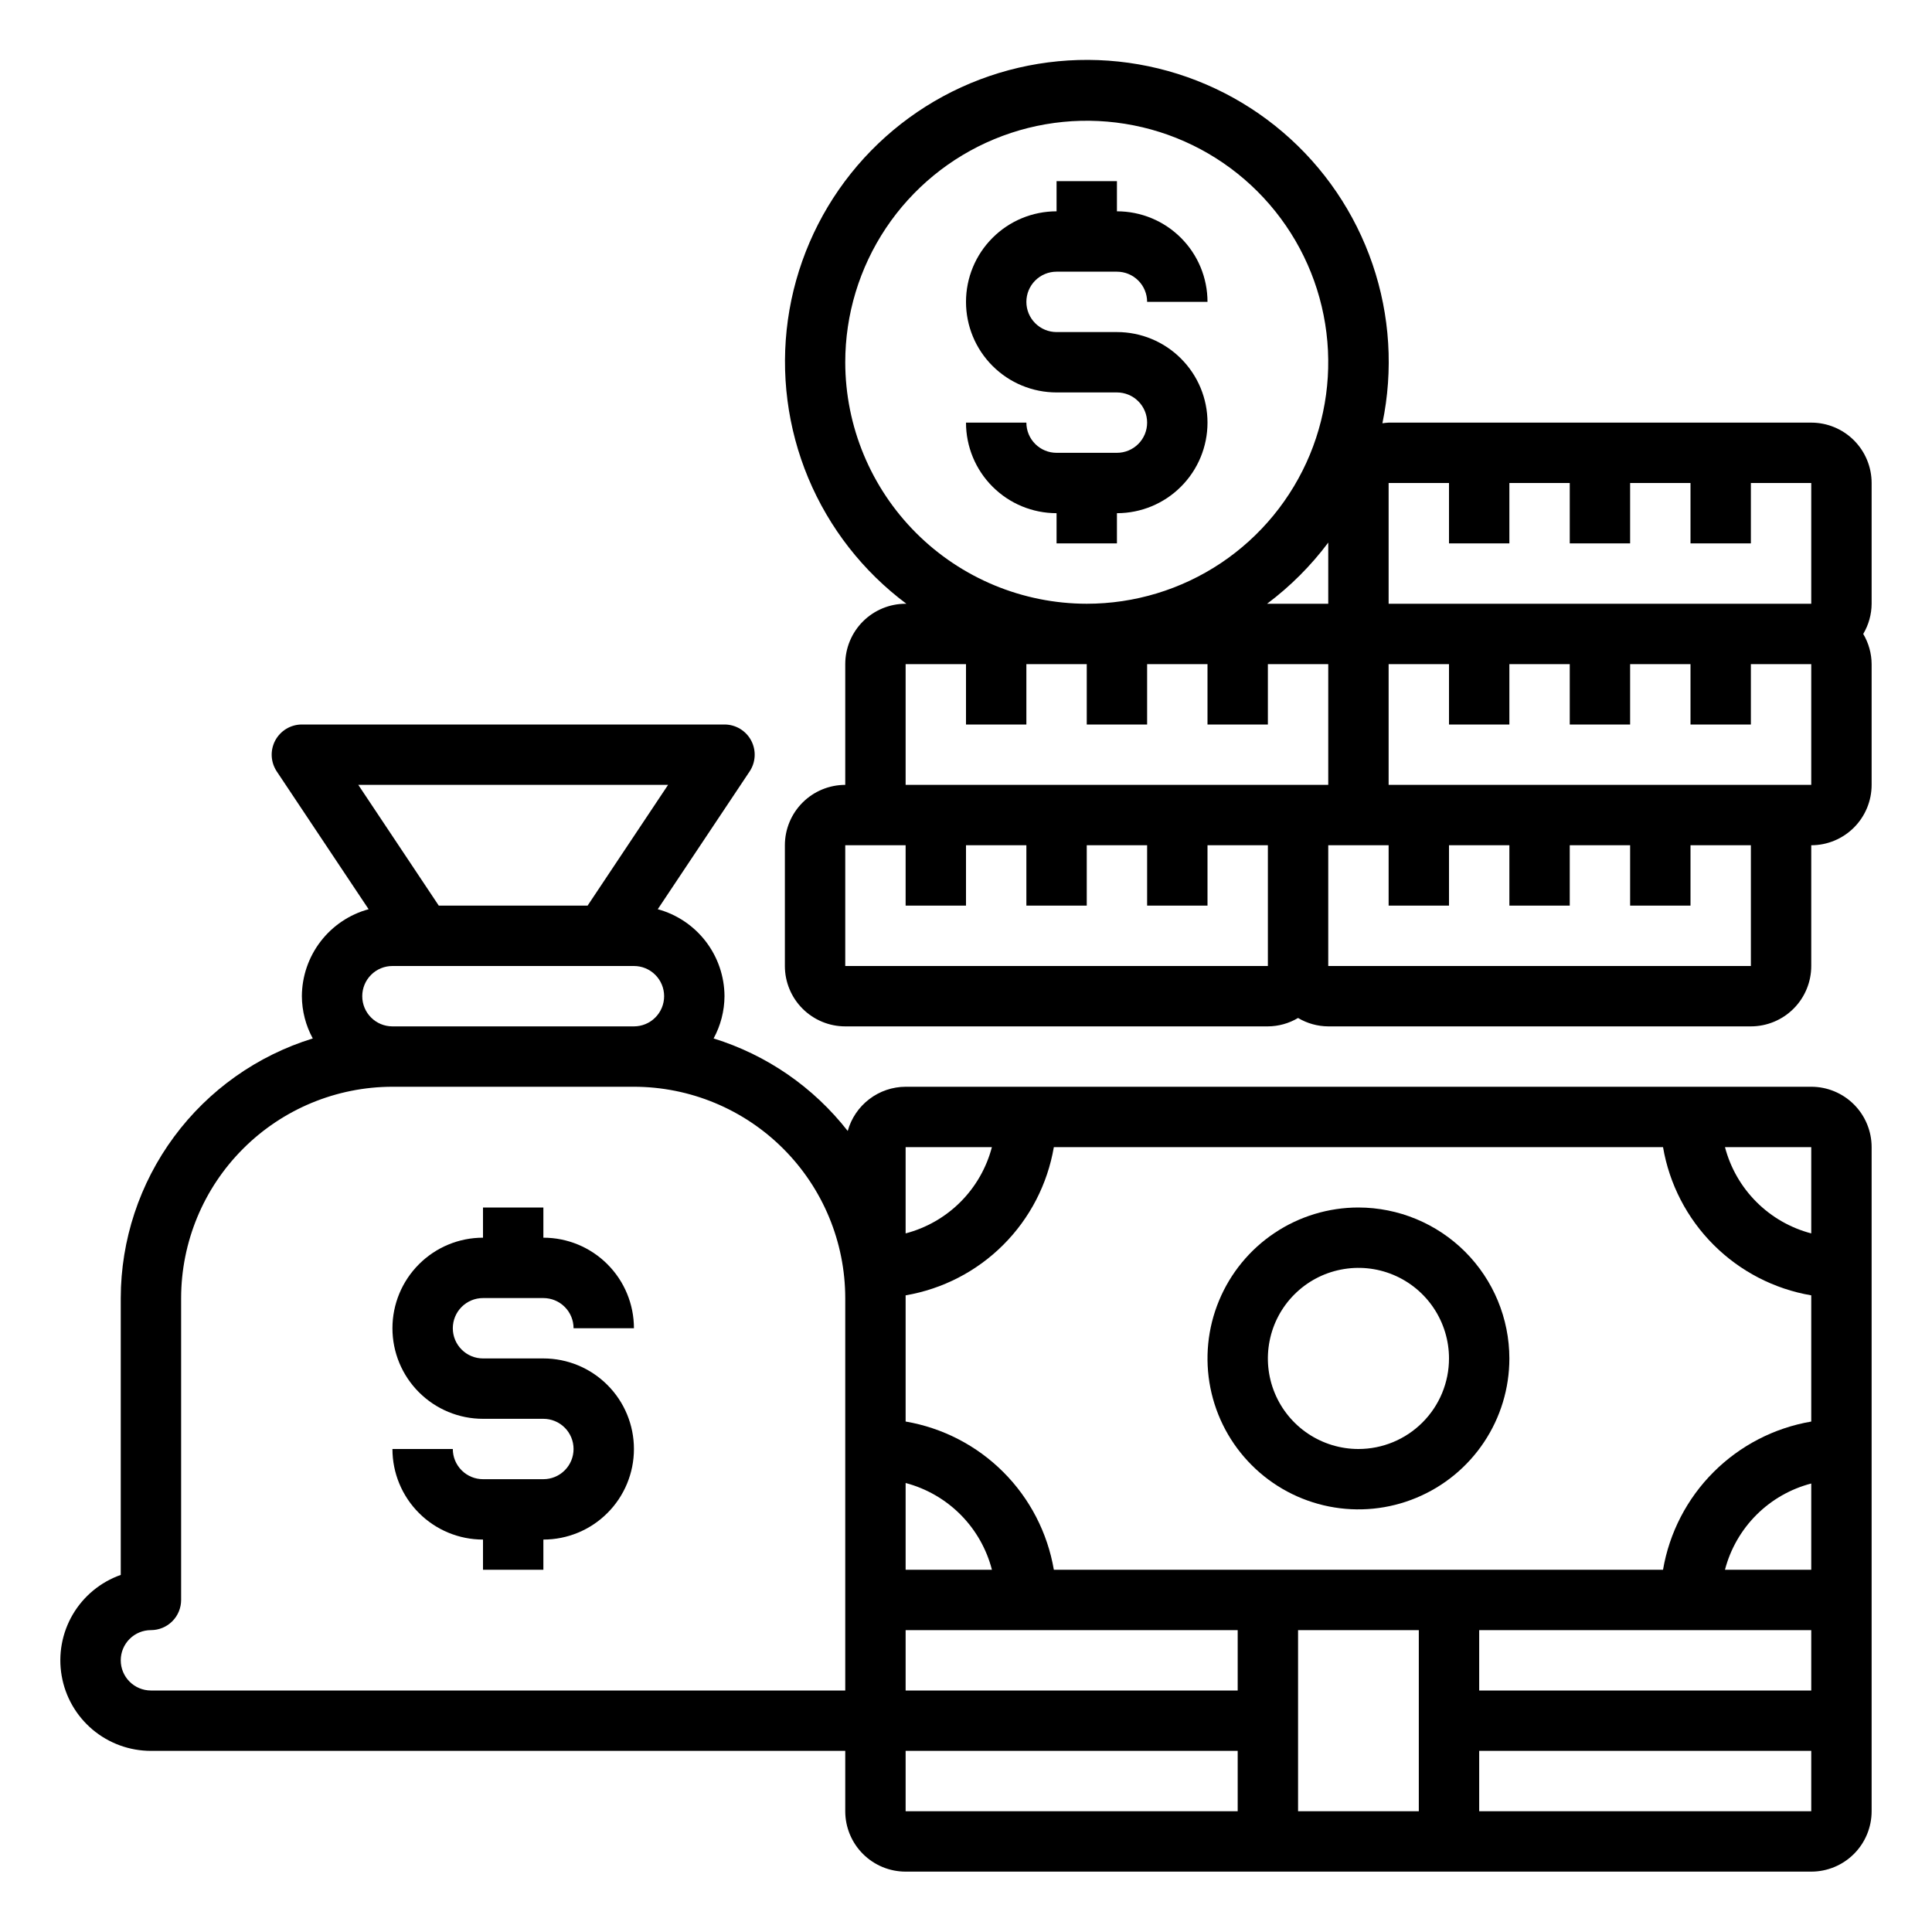 <?xml version="1.0" encoding="UTF-8" standalone="no"?> <svg width="64" height="64" viewBox="0 0 64 64" fill="none" xmlns="http://www.w3.org/2000/svg">
<path d="M16 43H18C18.265 43 18.52 43.105 18.707 43.293C18.895 43.48 19 43.735 19 44H21C21 43.204 20.684 42.441 20.121 41.879C19.559 41.316 18.796 41 18 41V40H16V41C15.204 41 14.441 41.316 13.879 41.879C13.316 42.441 13 43.204 13 44C13 44.796 13.316 45.559 13.879 46.121C14.441 46.684 15.204 47 16 47H18C18.265 47 18.52 47.105 18.707 47.293C18.895 47.48 19 47.735 19 48C19 48.265 18.895 48.52 18.707 48.707C18.52 48.895 18.265 49 18 49H16C15.735 49 15.48 48.895 15.293 48.707C15.105 48.52 15 48.265 15 48H13C13 48.796 13.316 49.559 13.879 50.121C14.441 50.684 15.204 51 16 51V52H18V51C18.796 51 19.559 50.684 20.121 50.121C20.684 49.559 21 48.796 21 48C21 47.204 20.684 46.441 20.121 45.879C19.559 45.316 18.796 45 18 45H16C15.735 45 15.48 44.895 15.293 44.707C15.105 44.52 15 44.265 15 44C15 43.735 15.105 43.48 15.293 43.293C15.48 43.105 15.735 43 16 43V43Z" fill="black"/>
<path d="M60 36H30C29.564 36.002 29.141 36.146 28.795 36.411C28.449 36.675 28.198 37.045 28.082 37.465C26.948 36.014 25.398 34.944 23.639 34.4C23.873 33.97 23.997 33.489 24 33C23.997 32.344 23.779 31.707 23.38 31.187C22.981 30.667 22.422 30.291 21.789 30.119L24.832 25.555C24.933 25.404 24.99 25.229 24.999 25.049C25.008 24.868 24.967 24.688 24.882 24.528C24.797 24.369 24.669 24.235 24.514 24.142C24.359 24.049 24.181 24 24 24H10C9.819 24 9.641 24.049 9.486 24.142C9.331 24.235 9.204 24.369 9.118 24.528C9.033 24.688 8.992 24.868 9.001 25.049C9.01 25.229 9.068 25.404 9.168 25.555L12.211 30.119C11.578 30.291 11.019 30.667 10.62 31.187C10.221 31.707 10.003 32.344 10 33C10.003 33.489 10.127 33.97 10.361 34.4C8.522 34.967 6.912 36.107 5.767 37.655C4.623 39.202 4.003 41.075 4 43V52.171C3.332 52.407 2.77 52.871 2.411 53.481C2.053 54.092 1.922 54.809 2.042 55.507C2.161 56.205 2.524 56.838 3.065 57.294C3.607 57.75 4.292 58 5 58H28V60C28 60.53 28.211 61.039 28.586 61.414C28.961 61.789 29.47 62 30 62H60C60.53 62 61.039 61.789 61.414 61.414C61.789 61.039 62 60.53 62 60V38C62 37.47 61.789 36.961 61.414 36.586C61.039 36.211 60.53 36 60 36ZM60 56H49V54H60V56ZM30 49.126C30.689 49.308 31.317 49.67 31.82 50.175C32.322 50.68 32.681 51.31 32.859 52H30V49.126ZM30 54H41V56H30V54ZM43 54H47V60H43V54ZM60 52H57.142C57.321 51.313 57.681 50.685 58.183 50.183C58.685 49.681 59.312 49.322 60 49.143V52ZM60 47.091C58.774 47.3 57.643 47.885 56.764 48.764C55.884 49.643 55.299 50.774 55.09 52H34.91C34.7 50.774 34.116 49.643 33.236 48.764C32.357 47.884 31.226 47.3 30 47.09V42.91C31.226 42.7 32.357 42.116 33.236 41.236C34.116 40.357 34.7 39.226 34.91 38H55.09C55.299 39.226 55.884 40.357 56.764 41.236C57.643 42.116 58.774 42.701 60 42.91V47.091ZM60 40.858C59.313 40.678 58.686 40.319 58.184 39.816C57.681 39.314 57.322 38.687 57.142 38H60V40.858ZM32.858 38C32.678 38.687 32.319 39.314 31.817 39.816C31.314 40.319 30.687 40.678 30 40.858V38H32.858ZM22.131 26L19.465 30H14.535L11.869 26H22.131ZM12 33C12 32.735 12.105 32.48 12.293 32.293C12.48 32.105 12.735 32 13 32H21C21.265 32 21.52 32.105 21.707 32.293C21.895 32.48 22 32.735 22 33C22 33.265 21.895 33.52 21.707 33.707C21.52 33.895 21.265 34 21 34H13C12.735 34 12.48 33.895 12.293 33.707C12.105 33.52 12 33.265 12 33ZM5 56C4.735 56 4.48 55.895 4.293 55.707C4.105 55.52 4 55.265 4 55C4 54.735 4.105 54.48 4.293 54.293C4.48 54.105 4.735 54 5 54C5.265 54 5.52 53.895 5.707 53.707C5.895 53.52 6 53.265 6 53V43C6.002 41.144 6.74 39.365 8.053 38.053C9.365 36.74 11.144 36.002 13 36H21C22.856 36.002 24.635 36.74 25.947 38.053C27.26 39.365 27.998 41.144 28 43V56H5ZM30 58H41V60H30V58ZM60 60H49V58H60V60Z" fill="black"/>
<path d="M45 40C44.011 40 43.044 40.293 42.222 40.843C41.4 41.392 40.759 42.173 40.381 43.087C40.002 44 39.903 45.005 40.096 45.975C40.289 46.945 40.765 47.836 41.465 48.535C42.164 49.235 43.055 49.711 44.025 49.904C44.995 50.097 46 49.998 46.913 49.619C47.827 49.241 48.608 48.6 49.157 47.778C49.707 46.956 50 45.989 50 45C49.998 43.674 49.471 42.404 48.534 41.466C47.596 40.529 46.326 40.002 45 40V40ZM45 48C44.407 48 43.827 47.824 43.333 47.494C42.84 47.165 42.455 46.696 42.228 46.148C42.001 45.6 41.942 44.997 42.058 44.415C42.173 43.833 42.459 43.298 42.879 42.879C43.298 42.459 43.833 42.173 44.415 42.058C44.997 41.942 45.6 42.001 46.148 42.228C46.696 42.455 47.165 42.84 47.494 43.333C47.824 43.827 48 44.407 48 45C48 45.796 47.684 46.559 47.121 47.121C46.559 47.684 45.796 48 45 48Z" fill="black"/>
<path d="M62 16C62 15.47 61.789 14.961 61.414 14.586C61.039 14.211 60.53 14 60 14H46C45.931 14.004 45.862 14.011 45.794 14.021C46.159 12.266 46.046 10.445 45.466 8.749C44.886 7.053 43.861 5.543 42.497 4.379C41.134 3.215 39.483 2.439 37.717 2.132C35.951 1.825 34.135 1.998 32.458 2.634C30.782 3.269 29.308 4.344 28.189 5.744C27.07 7.145 26.349 8.821 26.1 10.596C25.852 12.372 26.085 14.181 26.775 15.836C27.466 17.49 28.588 18.928 30.025 20H30C29.47 20 28.961 20.211 28.586 20.586C28.211 20.961 28 21.47 28 22V26C27.47 26 26.961 26.211 26.586 26.586C26.211 26.961 26 27.47 26 28V32C26 32.53 26.211 33.039 26.586 33.414C26.961 33.789 27.47 34 28 34H42C42.352 33.998 42.697 33.902 43 33.722C43.303 33.902 43.648 33.998 44 34H58C58.53 34 59.039 33.789 59.414 33.414C59.789 33.039 60 32.53 60 32V28C60.53 28 61.039 27.789 61.414 27.414C61.789 27.039 62 26.53 62 26V22C61.998 21.648 61.902 21.303 61.722 21C61.902 20.697 61.998 20.352 62 20V16ZM46 16H48V18H50V16H52V18H54V16H56V18H58V16H60V20H46V16ZM44 20H41.974C42.742 19.425 43.425 18.742 44 17.974V20ZM28 12C28 10.418 28.469 8.871 29.348 7.555C30.227 6.24 31.477 5.214 32.938 4.609C34.4 4.003 36.009 3.845 37.561 4.154C39.113 4.462 40.538 5.224 41.657 6.343C42.776 7.462 43.538 8.887 43.846 10.439C44.155 11.991 43.996 13.6 43.391 15.062C42.785 16.523 41.76 17.773 40.445 18.652C39.129 19.531 37.582 20 36 20C33.879 19.998 31.846 19.154 30.346 17.654C28.846 16.154 28.002 14.121 28 12V12ZM30 22H32V24H34V22H36V24H38V22H40V24H42V22H44V26H30V22ZM28 32V28H30V30H32V28H34V30H36V28H38V30H40V28H42V32H28ZM58 32H44V28H46V30H48V28H50V30H52V28H54V30H56V28H58V32ZM60 26H46V22H48V24H50V22H52V24H54V22H56V24H58V22H60V26Z" fill="black"/>
<path d="M35 9H37C37.265 9 37.52 9.105 37.707 9.293C37.895 9.48 38 9.735 38 10H40C40 9.204 39.684 8.441 39.121 7.879C38.559 7.316 37.796 7 37 7V6H35V7C34.204 7 33.441 7.316 32.879 7.879C32.316 8.441 32 9.204 32 10C32 10.796 32.316 11.559 32.879 12.121C33.441 12.684 34.204 13 35 13H37C37.265 13 37.52 13.105 37.707 13.293C37.895 13.48 38 13.735 38 14C38 14.265 37.895 14.52 37.707 14.707C37.52 14.895 37.265 15 37 15H35C34.735 15 34.48 14.895 34.293 14.707C34.105 14.52 34 14.265 34 14H32C32 14.796 32.316 15.559 32.879 16.121C33.441 16.684 34.204 17 35 17V18H37V17C37.796 17 38.559 16.684 39.121 16.121C39.684 15.559 40 14.796 40 14C40 13.204 39.684 12.441 39.121 11.879C38.559 11.316 37.796 11 37 11H35C34.735 11 34.48 10.895 34.293 10.707C34.105 10.52 34 10.265 34 10C34 9.735 34.105 9.48 34.293 9.293C34.48 9.105 34.735 9 35 9Z" fill="black"/>
</svg>
